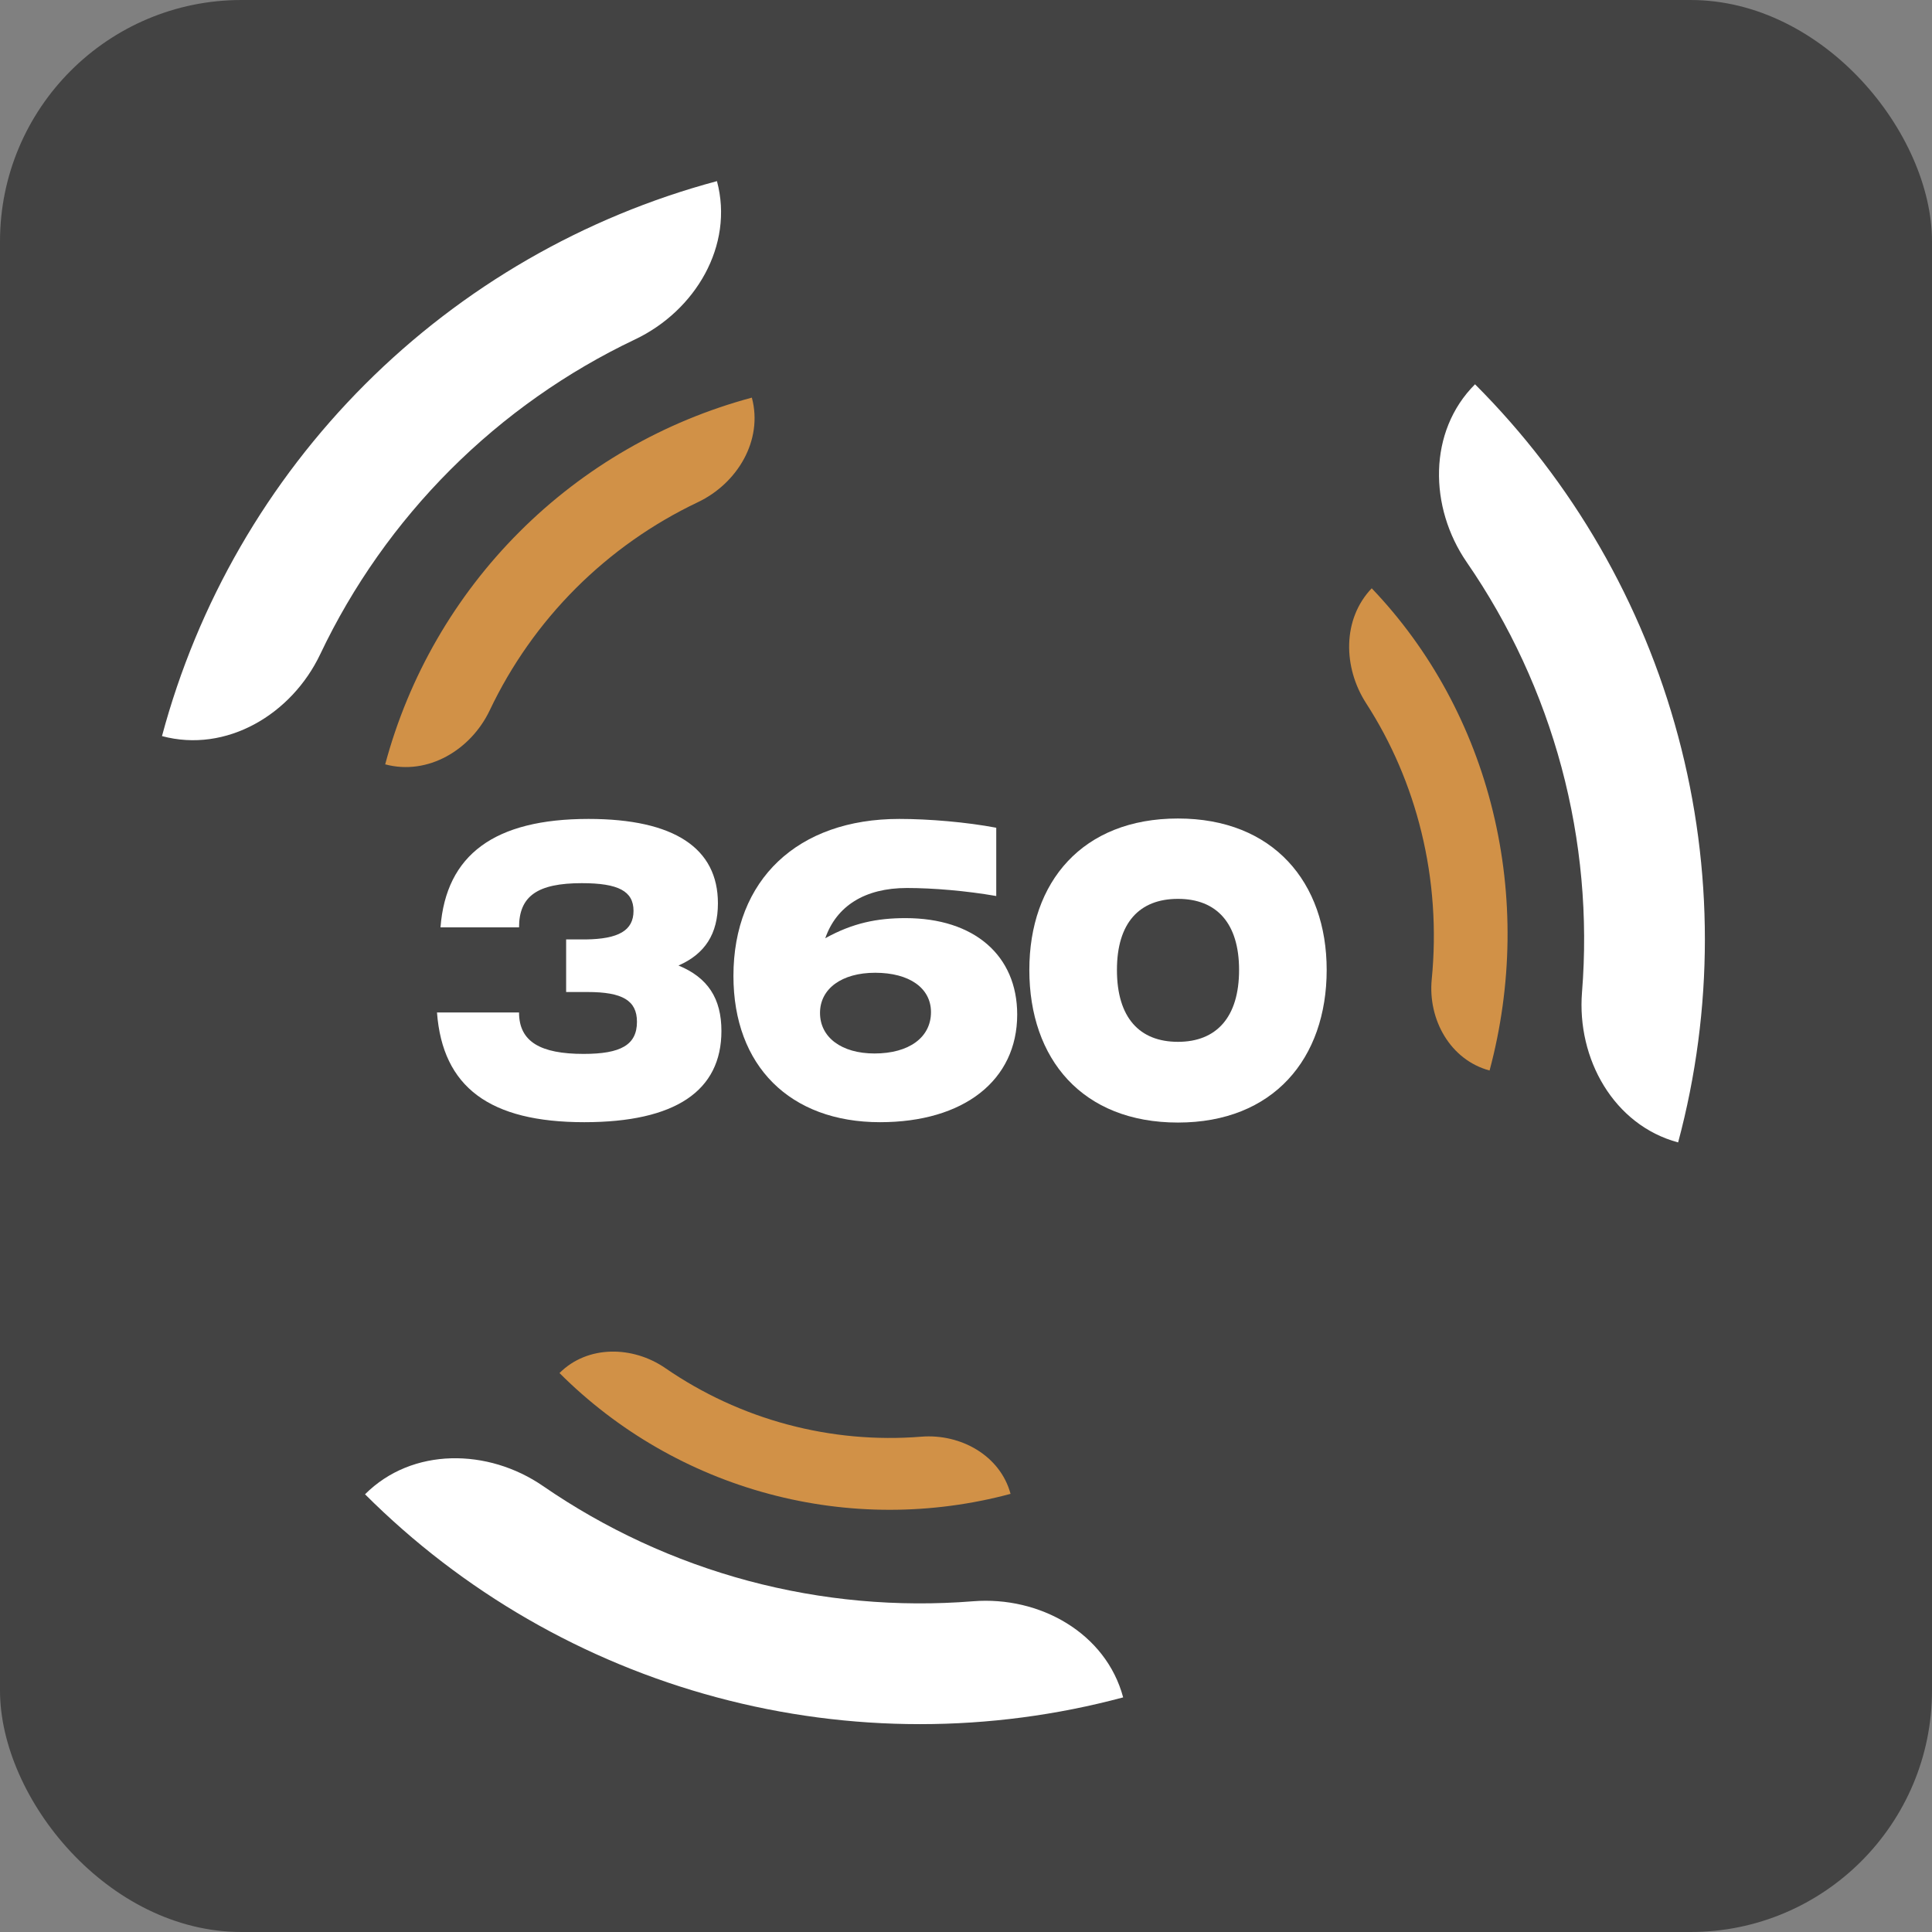 <?xml version="1.0" encoding="UTF-8"?> <svg xmlns="http://www.w3.org/2000/svg" width="32" height="32" viewBox="0 0 32 32" fill="none"><rect x="0" y="0" width="32" height="32" fill="#808080" stroke="none"/><g clip-path="url(#clip0_429_2)"><rect width="32" height="32" rx="4" fill="#434343"></rect><path d="M9.678 18.587C8.111 18.587 7.331 18.008 7.238 16.77H8.597C8.597 17.256 8.955 17.456 9.666 17.456C10.279 17.456 10.55 17.309 10.55 16.924C10.55 16.571 10.308 16.431 9.735 16.431H9.377V15.56H9.701C10.244 15.553 10.493 15.413 10.493 15.087C10.493 14.761 10.244 14.628 9.637 14.628C8.903 14.628 8.597 14.841 8.597 15.36H7.296C7.389 14.156 8.192 13.564 9.747 13.564C11.169 13.564 11.891 14.05 11.891 14.961C11.891 15.467 11.678 15.799 11.238 15.992C11.724 16.192 11.949 16.538 11.949 17.076C11.949 18.068 11.186 18.587 9.678 18.587Z" fill="white"></path><path d="M14.576 18.587C13.085 18.587 12.148 17.655 12.148 16.165C12.148 14.569 13.212 13.564 14.894 13.564C15.391 13.564 16.01 13.617 16.501 13.71V14.841C16.01 14.755 15.455 14.708 15.021 14.708C14.322 14.708 13.854 15.008 13.669 15.54C14.125 15.287 14.53 15.207 14.998 15.207C16.137 15.207 16.848 15.826 16.848 16.804C16.848 17.895 15.963 18.587 14.576 18.587ZM13.582 16.777C13.582 17.183 13.94 17.449 14.484 17.449C15.056 17.449 15.42 17.183 15.42 16.764C15.42 16.365 15.062 16.112 14.495 16.112C13.94 16.112 13.582 16.378 13.582 16.777Z" fill="white"></path><path d="M19.511 18.593C17.927 18.593 17.049 17.542 17.049 16.065C17.049 14.608 17.927 13.557 19.511 13.557C21.089 13.557 21.974 14.615 21.974 16.065C21.974 17.535 21.089 18.593 19.511 18.593ZM18.5 16.065C18.5 16.857 18.875 17.256 19.511 17.256C20.147 17.256 20.523 16.85 20.523 16.065C20.523 15.293 20.153 14.888 19.511 14.888C18.87 14.888 18.5 15.287 18.5 16.065Z" fill="white"></path><path fill-rule="evenodd" clip-rule="evenodd" d="M2.683 12.192C3.273 9.988 4.434 7.978 6.047 6.365C7.661 4.751 9.671 3.591 11.875 3V3C12.161 4.067 11.516 5.148 10.518 5.622C9.388 6.159 8.353 6.887 7.461 7.779C6.57 8.671 5.841 9.705 5.304 10.836C4.83 11.833 3.75 12.478 2.683 12.192V12.192Z" fill="white"></path><path fill-rule="evenodd" clip-rule="evenodd" d="M6.38 12.66C6.77 11.204 7.537 9.876 8.603 8.81C9.669 7.743 10.997 6.977 12.453 6.586V6.586C12.642 7.291 12.216 8.006 11.557 8.319C10.81 8.674 10.127 9.155 9.537 9.744C8.948 10.333 8.467 11.017 8.112 11.764C7.799 12.423 7.085 12.849 6.38 12.66V12.66Z" fill="#D19147"></path><path fill-rule="evenodd" clip-rule="evenodd" d="M18.603 28.114C16.399 28.705 14.078 28.705 11.874 28.114C9.67 27.524 7.66 26.363 6.046 24.75V24.75C6.827 23.969 8.086 23.987 8.995 24.614C10.026 25.324 11.174 25.856 12.392 26.183C13.61 26.509 14.87 26.622 16.118 26.522C17.219 26.434 18.318 27.047 18.603 28.114V28.114Z" fill="white"></path><path fill-rule="evenodd" clip-rule="evenodd" d="M16.738 24.743C15.426 25.095 14.045 25.095 12.734 24.743C11.423 24.392 10.227 23.702 9.267 22.742V22.742C9.732 22.277 10.48 22.288 11.021 22.661C11.634 23.083 12.317 23.4 13.042 23.594C13.767 23.788 14.517 23.856 15.259 23.796C15.914 23.744 16.567 24.109 16.738 24.743V24.743Z" fill="#D19147"></path><path fill-rule="evenodd" clip-rule="evenodd" d="M24.431 6.365C26.044 7.978 27.205 9.988 27.795 12.193C28.386 14.397 28.386 16.718 27.795 18.922V18.922C26.729 18.636 26.115 17.537 26.203 16.436C26.303 15.189 26.19 13.928 25.864 12.71C25.537 11.492 25.005 10.344 24.295 9.314C23.668 8.404 23.65 7.146 24.431 6.365V6.365Z" fill="white"></path><path fill-rule="evenodd" clip-rule="evenodd" d="M22.72 9.744C23.692 10.761 24.384 12.034 24.726 13.436C25.069 14.838 25.05 16.319 24.672 17.731V17.731C24.023 17.557 23.649 16.889 23.714 16.221C23.794 15.403 23.738 14.578 23.543 13.782C23.356 13.016 23.046 12.296 22.628 11.649C22.244 11.055 22.231 10.255 22.72 9.744V9.744Z" fill="#D19147"></path></g><defs><clipPath id="clip0_429_2"><rect width="32" height="32" rx="4" fill="white"></rect></clipPath></defs></svg> 